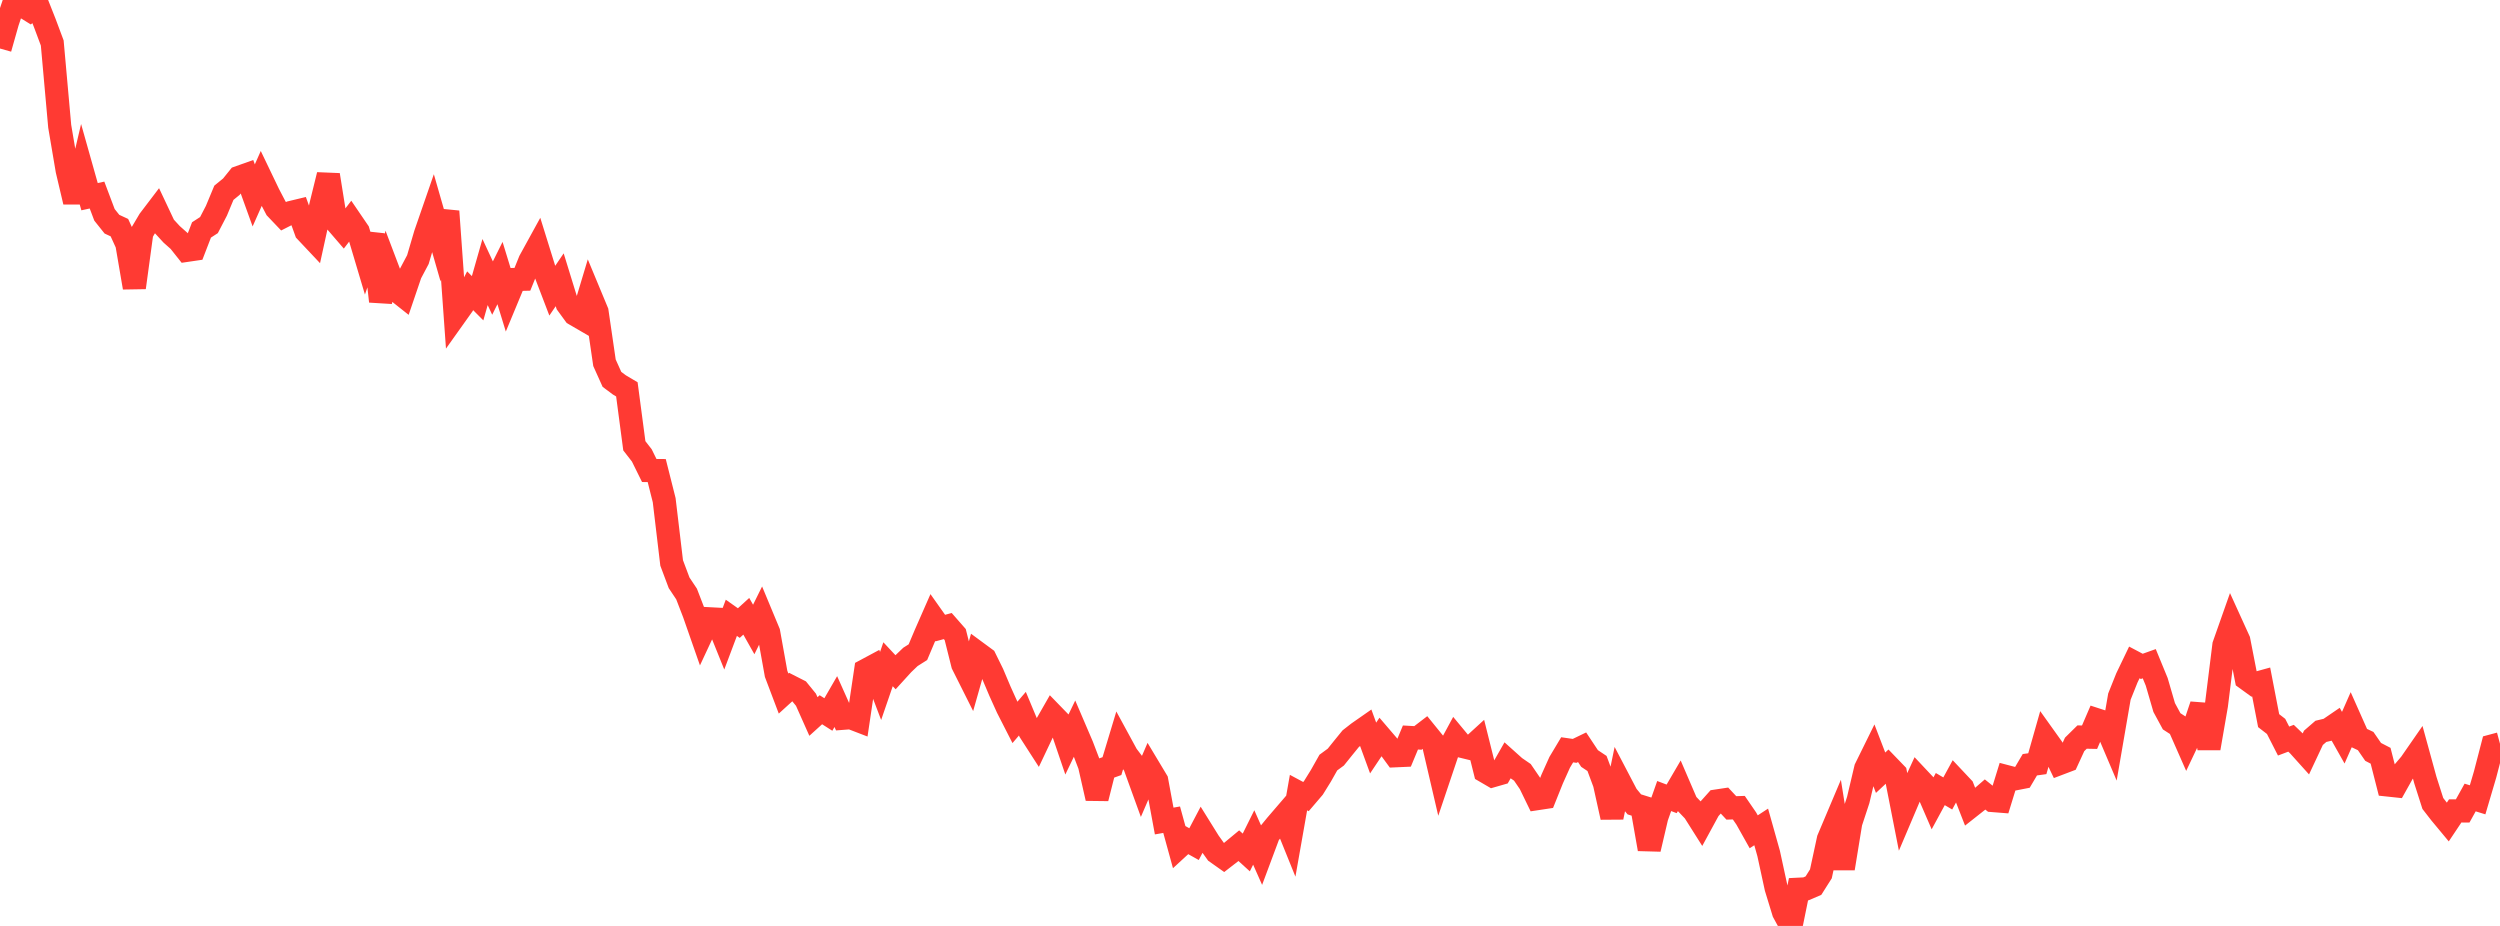 <?xml version="1.0" standalone="no"?>
<!DOCTYPE svg PUBLIC "-//W3C//DTD SVG 1.1//EN" "http://www.w3.org/Graphics/SVG/1.1/DTD/svg11.dtd">

<svg width="135" height="50" viewBox="0 0 135 50" preserveAspectRatio="none" 
  xmlns="http://www.w3.org/2000/svg"
  xmlns:xlink="http://www.w3.org/1999/xlink">


<polyline points="0.0, 2.62 0.403, 1.197 0.806, 0.0 1.209, 0.305 1.612, 0.554 2.015, 0.223 2.418, 1.243 2.821, 2.321 3.224, 6.817 3.627, 9.196 4.03, 10.903 4.433, 9.192 4.836, 10.621 5.239, 10.533 5.642, 11.601 6.045, 12.106 6.448, 12.293 6.851, 13.176 7.254, 15.53 7.657, 12.57 8.06, 11.89 8.463, 11.36 8.866, 12.215 9.269, 12.654 9.672, 13.012 10.075, 13.52 10.478, 13.461 10.881, 12.416 11.284, 12.155 11.687, 11.379 12.09, 10.41 12.493, 10.081 12.896, 9.581 13.299, 9.438 13.701, 10.552 14.104, 9.644 14.507, 10.484 14.91, 11.255 15.313, 11.678 15.716, 11.473 16.119, 11.376 16.522, 12.493 16.925, 12.921 17.328, 11.081 17.731, 9.446 18.134, 11.966 18.537, 12.433 18.94, 11.906 19.343, 12.497 19.746, 13.85 20.149, 12.666 20.552, 16.272 20.955, 14.58 21.358, 15.643 21.761, 15.962 22.164, 14.777 22.567, 14.017 22.97, 12.645 23.373, 11.48 23.776, 12.883 24.179, 11.413 24.582, 17.045 24.985, 16.479 25.388, 15.701 25.791, 16.105 26.194, 14.691 26.597, 15.556 27.0, 14.745 27.403, 16.061 27.806, 15.092 28.209, 15.082 28.612, 14.085 29.015, 13.351 29.418, 14.646 29.821, 15.7 30.224, 15.108 30.627, 16.417 31.03, 16.969 31.433, 17.203 31.836, 15.862 32.239, 16.832 32.642, 19.59 33.045, 20.485 33.448, 20.786 33.851, 21.025 34.254, 24.072 34.657, 24.591 35.06, 25.407 35.463, 25.41 35.866, 27.009 36.269, 30.399 36.672, 31.472 37.075, 32.077 37.478, 33.122 37.881, 34.276 38.284, 33.413 38.687, 33.434 39.09, 34.433 39.493, 33.361 39.896, 33.646 40.299, 33.279 40.701, 33.992 41.104, 33.178 41.507, 34.147 41.91, 36.388 42.313, 37.453 42.716, 37.086 43.119, 37.291 43.522, 37.786 43.925, 38.691 44.328, 38.326 44.731, 38.583 45.134, 37.885 45.537, 38.786 45.94, 38.755 46.343, 38.91 46.746, 36.198 47.149, 35.982 47.552, 37.042 47.955, 35.869 48.358, 36.3 48.761, 35.858 49.164, 35.472 49.567, 35.218 49.97, 34.264 50.373, 33.346 50.776, 33.916 51.179, 33.807 51.582, 34.267 51.985, 35.876 52.388, 36.68 52.791, 35.26 53.194, 35.557 53.597, 36.376 54.0, 37.329 54.403, 38.221 54.806, 39.01 55.209, 38.539 55.612, 39.503 56.015, 40.129 56.418, 39.279 56.821, 38.574 57.224, 38.989 57.627, 40.175 58.03, 39.337 58.433, 40.278 58.836, 41.334 59.239, 43.109 59.642, 41.515 60.045, 41.37 60.448, 40.034 60.851, 40.775 61.254, 41.306 61.657, 42.418 62.06, 41.482 62.463, 42.154 62.866, 44.335 63.269, 44.264 63.672, 45.729 64.075, 45.358 64.478, 45.583 64.881, 44.817 65.284, 45.465 65.687, 46.028 66.09, 46.313 66.493, 46.001 66.896, 45.667 67.299, 46.033 67.701, 45.223 68.104, 46.131 68.507, 45.051 68.91, 44.558 69.313, 44.089 69.716, 45.086 70.119, 42.8 70.522, 43.016 70.925, 42.544 71.328, 41.893 71.731, 41.179 72.134, 40.883 72.537, 40.382 72.94, 39.887 73.343, 39.572 73.746, 39.291 74.149, 40.393 74.552, 39.79 74.955, 40.261 75.358, 40.811 75.761, 40.793 76.164, 39.825 76.567, 39.848 76.97, 39.539 77.373, 40.036 77.776, 41.767 78.179, 40.57 78.582, 39.824 78.985, 40.31 79.388, 40.408 79.791, 40.04 80.194, 41.656 80.597, 41.891 81.0, 41.775 81.403, 41.068 81.806, 41.429 82.209, 41.706 82.612, 42.295 83.015, 43.125 83.418, 43.064 83.821, 42.059 84.224, 41.163 84.627, 40.489 85.03, 40.547 85.433, 40.352 85.836, 40.959 86.239, 41.228 86.642, 42.31 87.045, 44.133 87.448, 42.177 87.851, 42.947 88.254, 43.436 88.657, 43.562 89.06, 45.851 89.463, 44.128 89.866, 42.986 90.269, 43.139 90.672, 42.45 91.075, 43.386 91.478, 43.809 91.881, 44.447 92.284, 43.706 92.687, 43.256 93.09, 43.195 93.493, 43.627 93.896, 43.614 94.299, 44.201 94.701, 44.917 95.104, 44.654 95.507, 46.089 95.91, 47.945 96.313, 49.262 96.716, 50.0 97.119, 48.018 97.522, 47.998 97.925, 47.825 98.328, 47.188 98.731, 45.318 99.134, 44.364 99.537, 46.898 99.94, 44.428 100.343, 43.203 100.746, 41.496 101.149, 40.678 101.552, 41.727 101.955, 41.35 102.358, 41.768 102.761, 43.82 103.164, 42.871 103.567, 41.993 103.97, 42.422 104.373, 43.354 104.776, 42.61 105.179, 42.847 105.582, 42.108 105.985, 42.536 106.388, 43.569 106.791, 43.251 107.194, 42.902 107.597, 43.228 108.0, 43.26 108.403, 41.952 108.806, 42.058 109.209, 41.979 109.612, 41.296 110.015, 41.24 110.418, 39.821 110.821, 40.385 111.224, 41.227 111.627, 41.074 112.03, 40.198 112.433, 39.801 112.836, 39.809 113.239, 38.873 113.642, 39.004 114.045, 39.953 114.448, 37.617 114.851, 36.609 115.254, 35.771 115.657, 35.984 116.06, 35.84 116.463, 36.821 116.866, 38.206 117.269, 38.95 117.672, 39.211 118.075, 40.126 118.478, 39.277 118.881, 38.078 119.284, 40.408 119.687, 38.081 120.09, 34.84 120.493, 33.697 120.896, 34.583 121.299, 36.648 121.701, 36.939 122.104, 36.828 122.507, 38.915 122.91, 39.227 123.313, 40.017 123.716, 39.865 124.119, 40.252 124.522, 40.7 124.925, 39.842 125.328, 39.493 125.731, 39.397 126.134, 39.122 126.537, 39.836 126.94, 38.921 127.343, 39.827 127.746, 40.018 128.149, 40.602 128.552, 40.811 128.955, 42.391 129.358, 42.434 129.761, 41.714 130.164, 41.239 130.567, 40.658 130.97, 42.127 131.373, 43.387 131.776, 43.907 132.179, 44.392 132.582, 43.789 132.985, 43.79 133.388, 43.065 133.791, 43.19 134.194, 41.824 134.597, 40.273 135.0, 40.165" fill="none" stroke="#ff3a33" stroke-width="1.25"/>

</svg>
